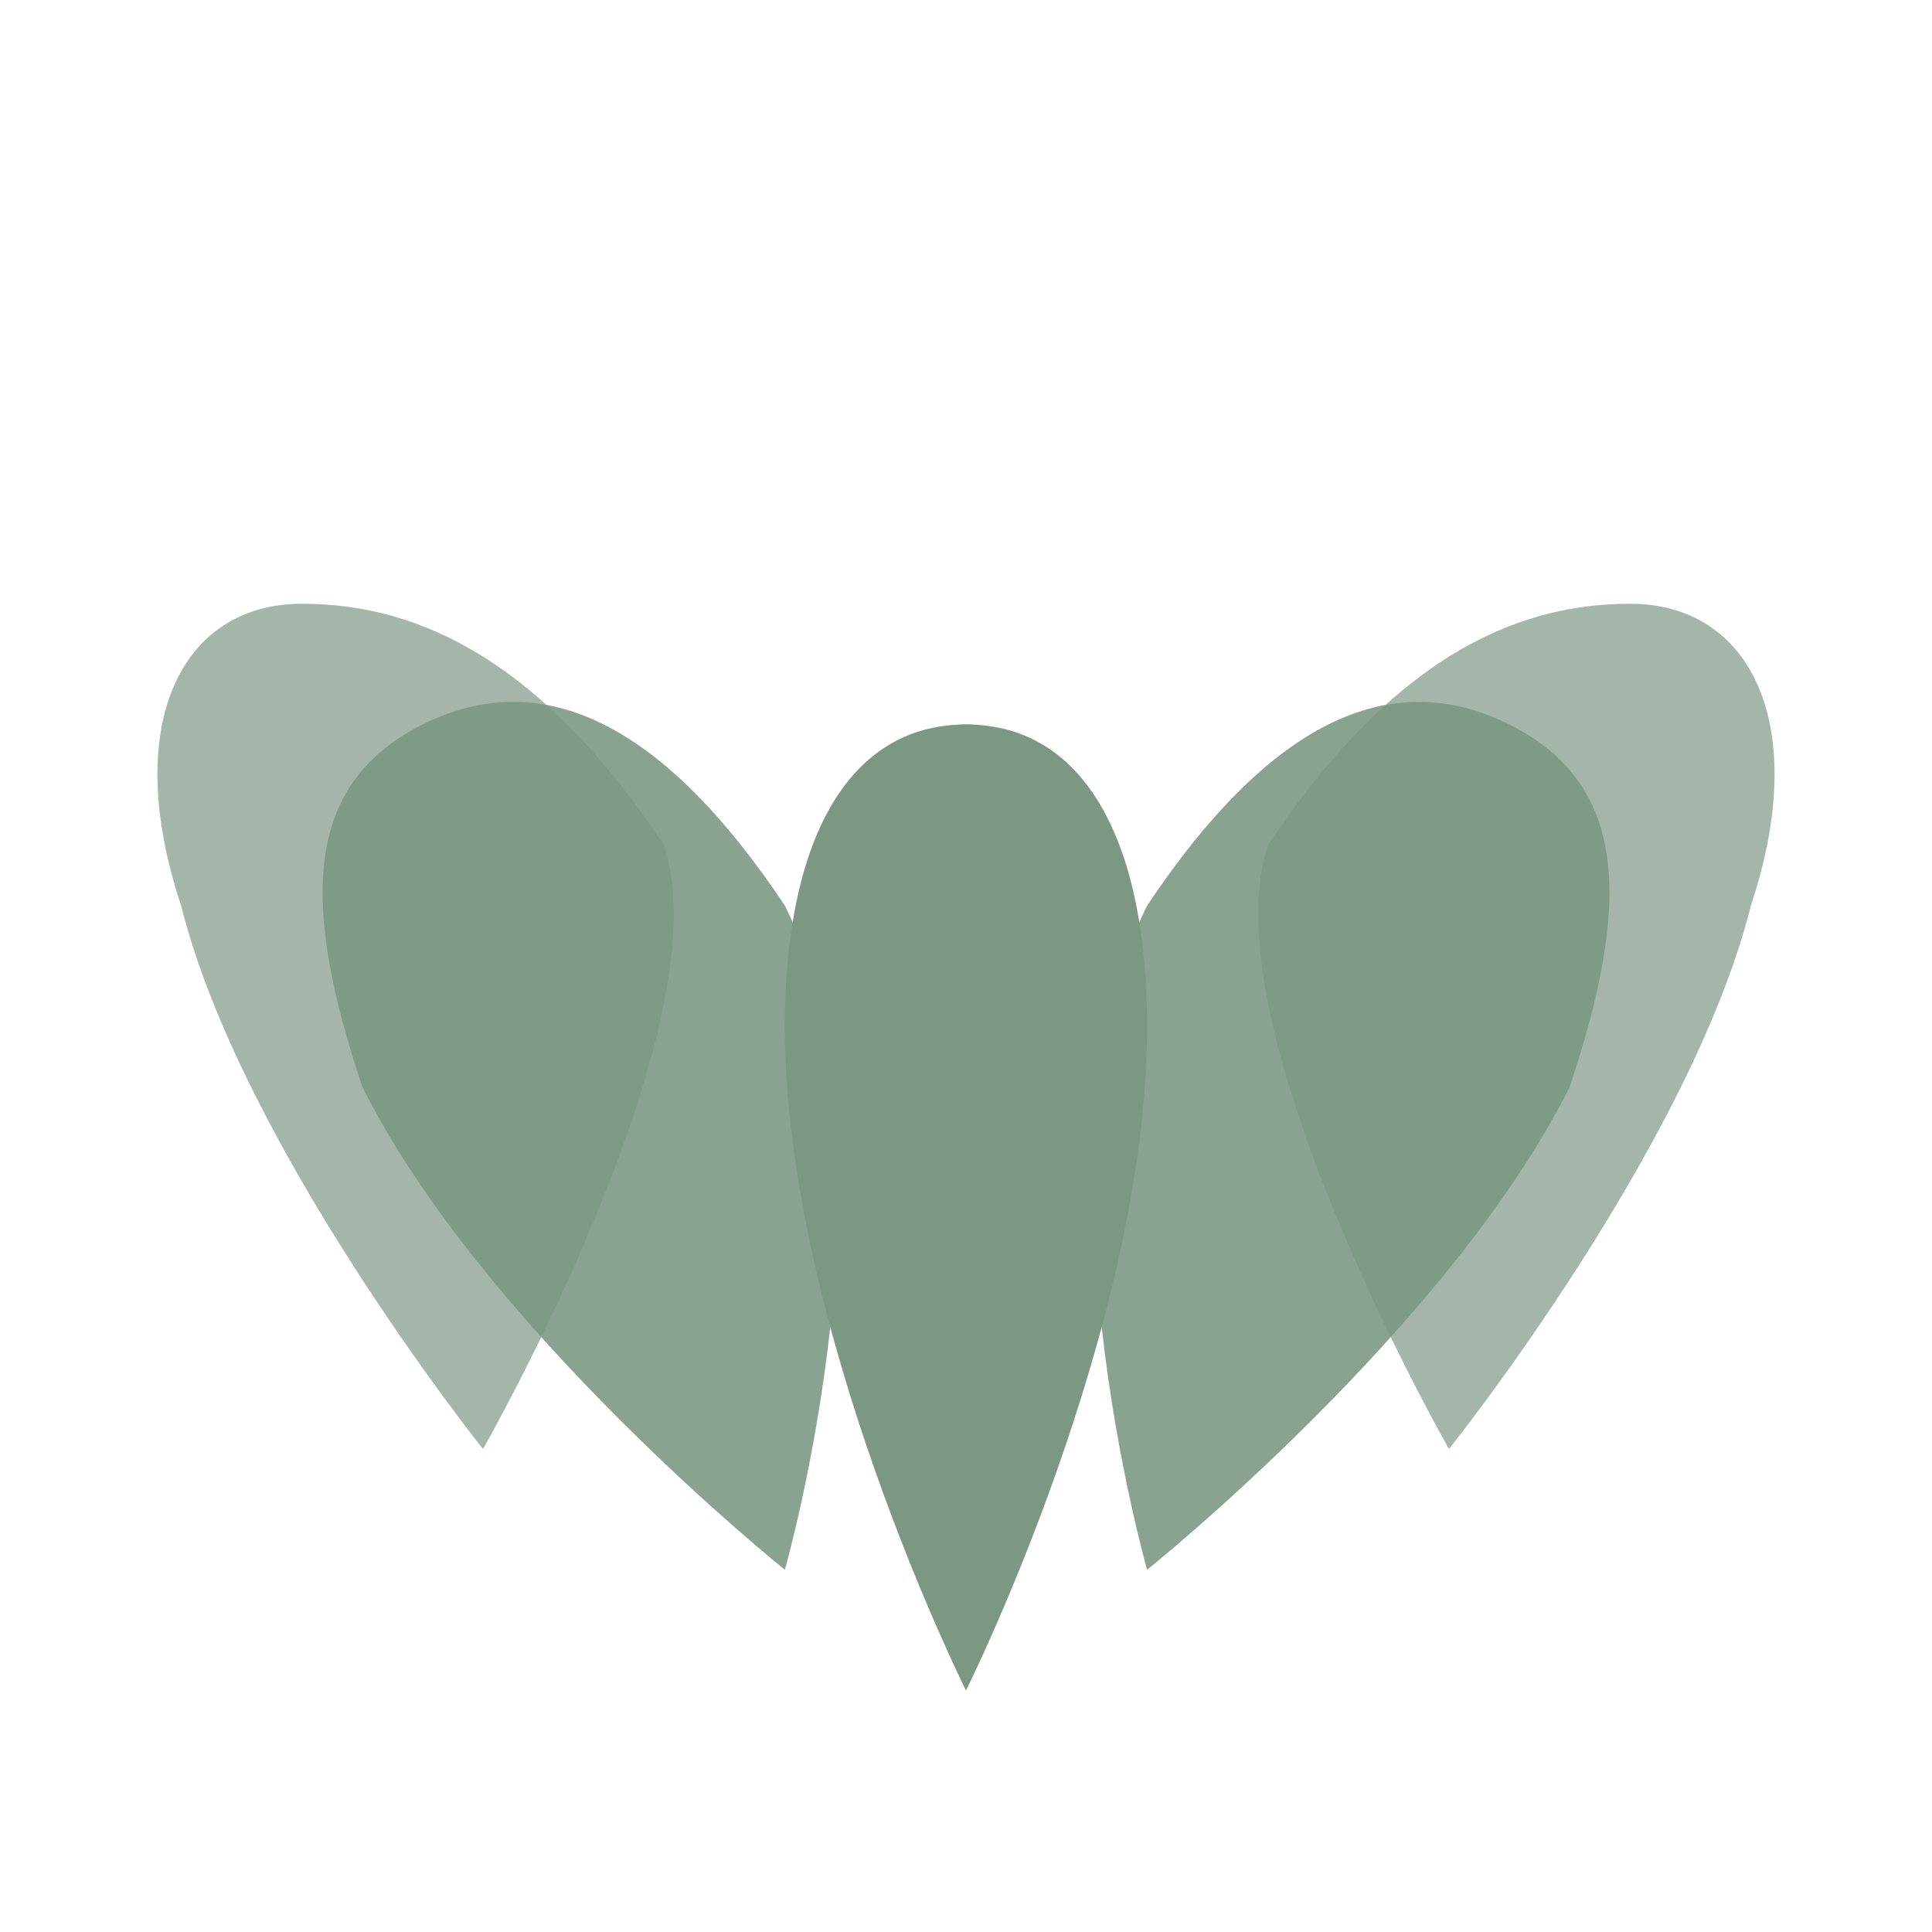<svg width="32" height="32" viewBox="0 0 32 32" fill="none" xmlns="http://www.w3.org/2000/svg">
  <!-- Lotus flower petals in minimalist style -->
  <!-- Center petal -->
  <path d="M16 28C16 28 13 22 13 17C13 14 14 12 16 12C18 12 19 14 19 17C19 22 16 28 16 28Z" fill="#7C9885"/>
  
  <!-- Left petal -->
  <path d="M13 26C13 26 8 22 6 18C5 15 5 13 7 12C9 11 11 12 13 15C15 19 13 26 13 26Z" fill="#7C9885" opacity="0.9"/>
  
  <!-- Right petal -->
  <path d="M19 26C19 26 24 22 26 18C27 15 27 13 25 12C23 11 21 12 19 15C17 19 19 26 19 26Z" fill="#7C9885" opacity="0.9"/>
  
  <!-- Far left petal -->
  <path d="M8 24C8 24 4 19 3 15C2 12 3 10 5 10C7 10 9 11 11 14C12 17 8 24 8 24Z" fill="#7C9885" opacity="0.7"/>
  
  <!-- Far right petal -->
  <path d="M24 24C24 24 28 19 29 15C30 12 29 10 27 10C25 10 23 11 21 14C20 17 24 24 24 24Z" fill="#7C9885" opacity="0.7"/>
  
  <!-- Center circle -->
  <circle cx="16" cy="14" r="2" fill="#7C9885"/>
</svg>
